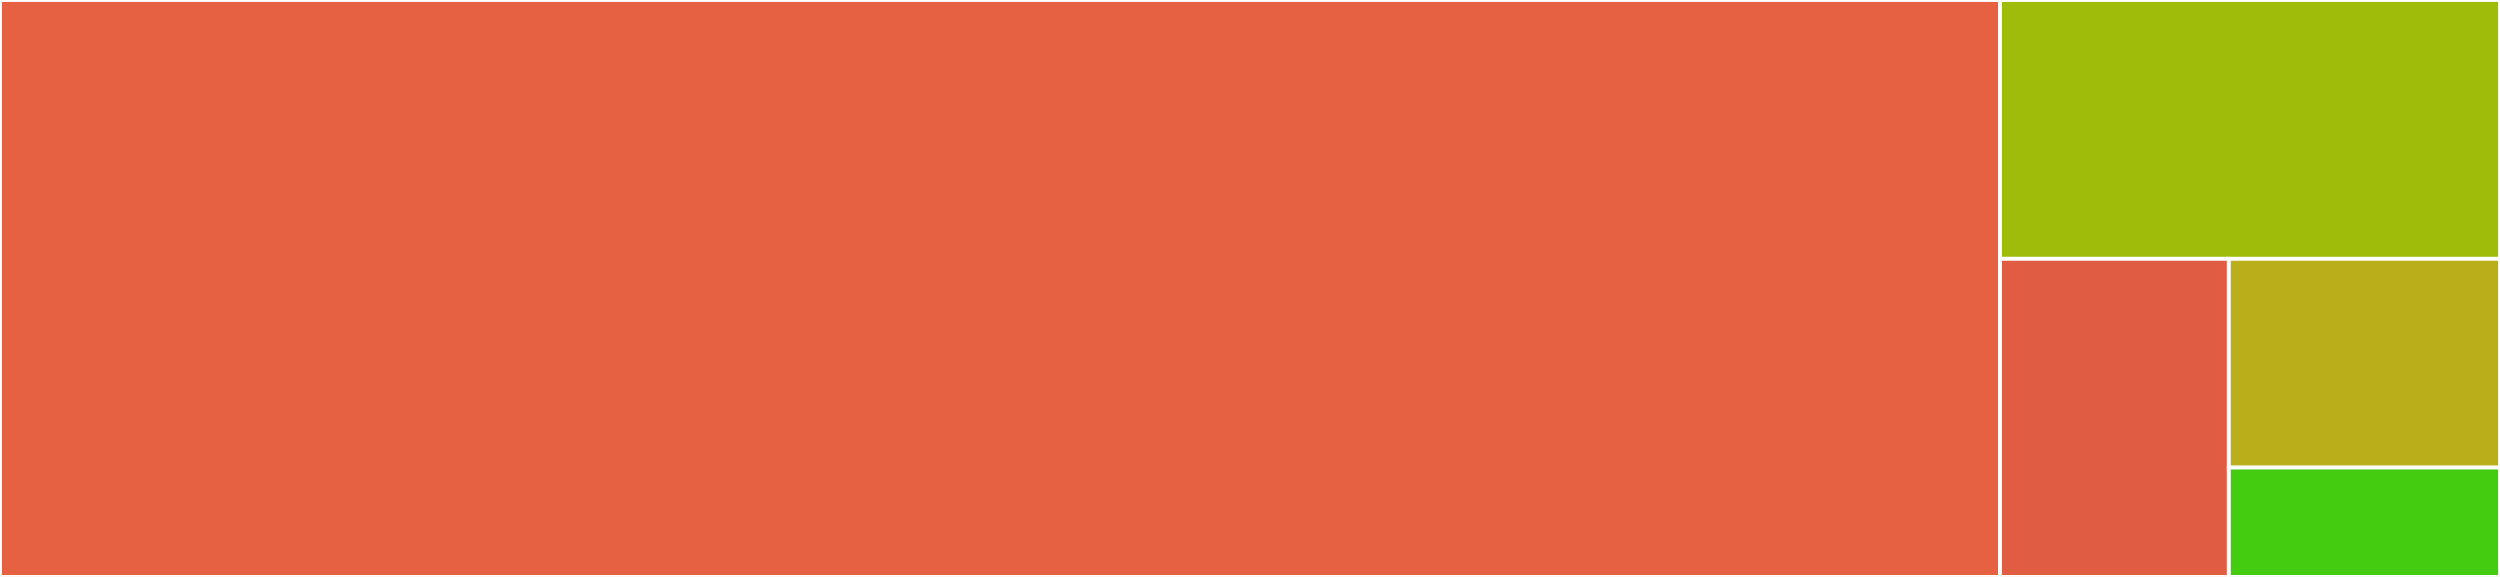 <svg baseProfile="full" width="650" height="150" viewBox="0 0 650 150" version="1.1"
xmlns="http://www.w3.org/2000/svg" xmlns:ev="http://www.w3.org/2001/xml-events"
xmlns:xlink="http://www.w3.org/1999/xlink">

<rect x="0" y="0" width="650" height="150" fill="#333333" stroke="none"/>

<style>rect.s{mask:url(#mask);}</style>
<defs>
  <pattern id="white" width="4" height="4" patternUnits="userSpaceOnUse" patternTransform="rotate(45)">
    <rect width="2" height="2" transform="translate(0,0)" fill="white"></rect>
  </pattern>
  <mask id="mask">
    <rect x="0" y="0" width="100%" height="100%" fill="url(#white)"></rect>
  </mask>
</defs>

<rect x="0" y="0" width="520.0" height="150.0" fill="#e56142" stroke="white" stroke-width="1" class=" tooltipped" data-content="fft.jl"><title>fft.jl</title></rect>
<rect x="520.0" y="0" width="130.0" height="67.29" fill="#9fbc0b" stroke="white" stroke-width="1" class=" tooltipped" data-content="dct.jl"><title>dct.jl</title></rect>
<rect x="520.0" y="67.29" width="59.492" height="82.71" fill="#e05d44" stroke="white" stroke-width="1" class=" tooltipped" data-content="providers.jl"><title>providers.jl</title></rect>
<rect x="579.492" y="67.29" width="70.508" height="54.279" fill="#baaf1b" stroke="white" stroke-width="1" class=" tooltipped" data-content="FFTW.jl"><title>FFTW.jl</title></rect>
<rect x="579.492" y="121.568" width="70.508" height="28.432" fill="#4c1" stroke="white" stroke-width="1" class=" tooltipped" data-content="precompile.jl"><title>precompile.jl</title></rect>
</svg>